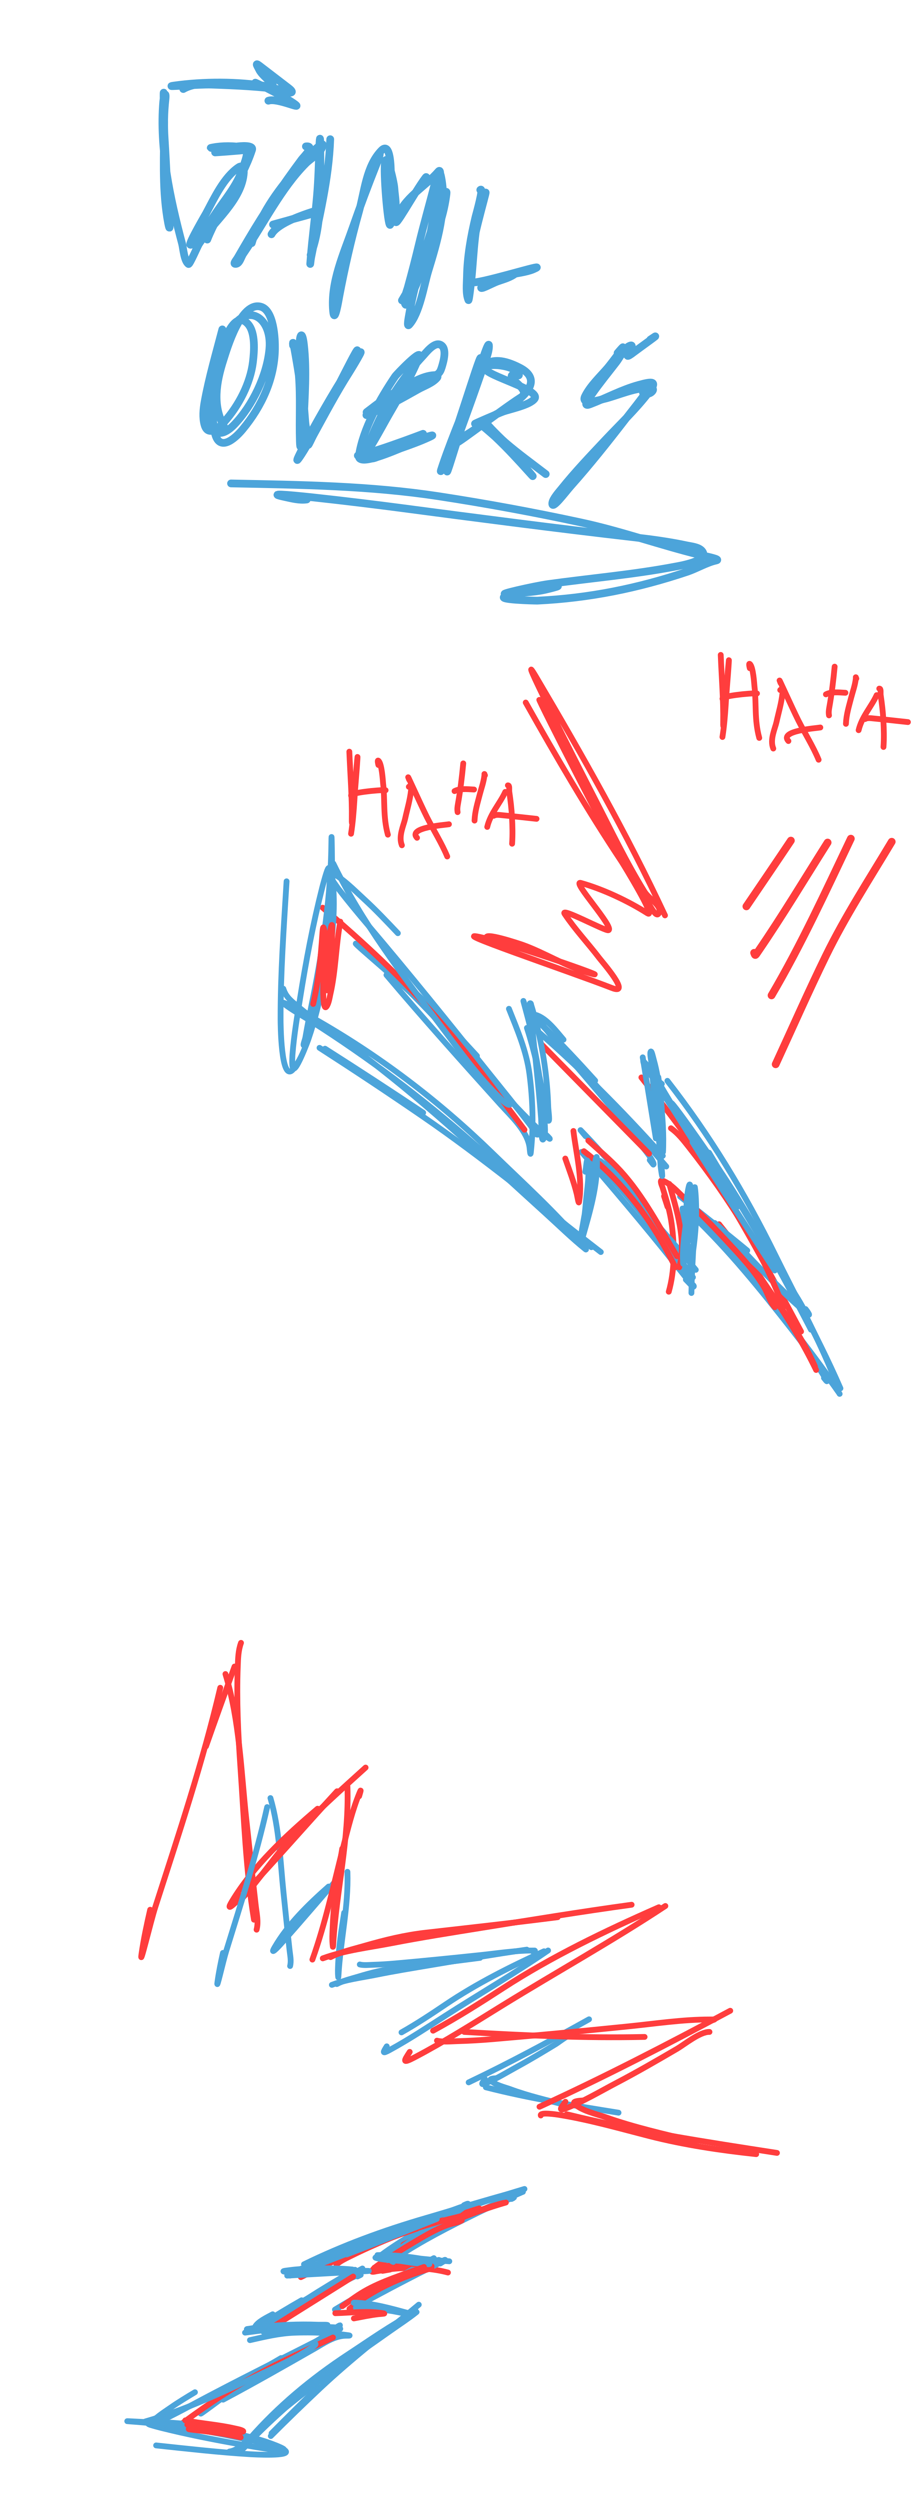 <svg width="472" height="1292" viewBox="0 0 472 1292" fill="none" xmlns="http://www.w3.org/2000/svg">
<path d="M139.812 929.211C144.451 944.984 144.927 962.49 146.633 978.705C147.654 988.397 148.621 998.093 149.692 1007.78C149.995 1010.53 150.649 1013.31 149.974 1016.01" stroke="#4CA4DA" stroke-width="3" stroke-linecap="round"/>
<path d="M179.614 967.32C180.231 985.434 175.979 1002.97 174.98 1020.95C174.964 1021.24 174.9 1022.08 174.862 1021.8C174.554 1019.51 174.724 1017.04 174.815 1014.77C175.171 1005.92 176.505 997.221 177.92 988.492" stroke="#4CA4DA" stroke-width="3" stroke-linecap="round"/>
<path d="M171.569 1025.75C178.663 1023.04 186.753 1022.07 194.175 1020.58C203.85 1018.62 213.59 1017.04 223.321 1015.4C239.655 1012.66 255.953 1009.89 272.345 1007.54" stroke="#4CA4DA" stroke-width="3" stroke-linecap="round"/>
<path d="M174.109 1025.33C177.418 1023.56 181.621 1022.57 185.119 1021.52C191.817 1019.5 198.315 1017.84 205.255 1017.03C219.586 1015.33 233.906 1013.69 248.209 1011.78" stroke="#4CA4DA" stroke-width="3" stroke-linecap="round"/>
<path d="M283.354 1007.97C266.042 1019.88 247.732 1030.46 230.049 1041.82C220.655 1047.85 211.299 1054.04 201.491 1059.39C197.369 1061.64 197.997 1060.62 199.938 1057.51" stroke="#4CA4DA" stroke-width="3" stroke-linecap="round"/>
<path d="M281.237 1008.39C263.844 1016.34 246.222 1025.17 230.355 1035.89C222.892 1040.93 215.403 1045.88 207.56 1050.31" stroke="#4CA4DA" stroke-width="3" stroke-linecap="round"/>
<path d="M186.001 1015.21C187.949 1015.75 190.903 1015.42 192.753 1015.37C196.583 1015.26 200.393 1015.02 204.209 1014.69C218.954 1013.39 233.69 1011.91 248.41 1010.36C257.261 1009.43 266.144 1008.01 275.063 1008.01C277.038 1008.01 276.912 1007.91 275.345 1008.43" stroke="#4CA4DA" stroke-width="3" stroke-linecap="round"/>
<path d="M297.75 1050.74C294.699 1050.61 289.469 1055.05 287.211 1056.43C280.686 1060.4 274.158 1064.34 267.451 1068C262.006 1070.97 256.509 1074.41 250.749 1076.75C247.676 1078 250.278 1075.27 250.749 1074.45" stroke="#4CA4DA" stroke-width="3" stroke-linecap="round"/>
<path d="M304.525 1043.54C284.05 1054.92 263.433 1066.07 242.281 1076.14" stroke="#4CA4DA" stroke-width="3" stroke-linecap="round"/>
<path d="M256.254 1074.02C255.885 1074.04 253.078 1074.17 253.619 1074.94C255.282 1077.32 261.235 1078.71 263.688 1079.62C273.29 1083.18 283.207 1085.43 293.092 1088" stroke="#4CA4DA" stroke-width="3" stroke-linecap="round"/>
<path d="M251.173 1078.68C273.768 1084.48 296.767 1088.11 319.768 1091.81" stroke="#4CA4DA" stroke-width="3" stroke-linecap="round"/>
<path d="M176.227 969.014C165.621 981 155.39 993.32 144.658 1005.19C144.077 1005.84 139.295 1010.97 141.929 1006.42C148.9 994.351 159.519 984.103 169.875 974.942" stroke="#4CA4DA" stroke-width="3" stroke-linecap="round"/>
<path d="M251.786 485.061C248.719 480.972 269.257 487.933 270.23 488.283C281.483 492.327 292.457 499.284 303.786 502.616C321.988 507.97 268.255 488.962 249.786 484.616C226.567 479.153 294.229 501.953 316.452 510.616C326.663 514.597 311.274 497.014 309.786 495.061C303.957 487.411 297.233 480.288 291.897 472.283C289.344 468.454 313.001 481.352 314.563 480.727C317.857 479.41 295.288 454.91 300.23 456.283C311.562 459.43 324.7 465.602 334.674 471.949C339.733 475.169 322.193 446.564 321.341 445.283C303.645 418.67 287.449 390.906 271.786 363.061" stroke="#FF3D3D" stroke-width="3" stroke-linecap="round"/>
<path d="M281.786 367.06C267.401 339.889 308.833 422.323 324.008 449.06C327.553 455.306 331.206 461.76 335.564 467.505C336.926 469.3 339.203 474.046 340.453 472.171C342.938 468.444 335.59 464.646 333.231 460.838C323.744 445.53 316.035 429.266 307.786 413.282C297.036 392.454 265.306 329.769 277.231 349.949C300.718 389.697 324.28 431.262 343.786 473.06" stroke="#FF3D3D" stroke-width="3" stroke-linecap="round"/>
<path d="M372.596 338.45C373.064 350.145 374.052 362.11 373.876 373.464C373.742 382.069 375.653 357.112 376.317 348.805C376.666 344.432 377.249 335.652 376.353 346.059C375.357 357.619 375.246 369.792 373.486 380.869" stroke="#FF3D3D" stroke-width="3" stroke-linecap="round"/>
<path d="M373.768 361.422C371.099 359.809 388.32 358.066 391.349 358.377" stroke="#FF3D3D" stroke-width="3" stroke-linecap="round"/>
<path d="M387.623 345.324C387.554 345.106 386.975 342.704 387.559 343.081C389.425 344.287 389.951 353.968 390.046 354.773C391.096 363.654 389.925 371.834 392.521 381.348" stroke="#FF3D3D" stroke-width="3" stroke-linecap="round"/>
<path d="M403.356 356.594C404.524 355.452 404.743 356.131 404.539 358.117C403.994 363.418 402.515 368.154 401.436 373.117C400.704 376.481 397.855 382.189 399.771 386.832" stroke="#FF3D3D" stroke-width="3" stroke-linecap="round"/>
<path d="M403.509 352.94C400.881 346.573 409.464 365.834 412.747 372.335C416.197 379.166 420.441 385.903 423.213 392.619" stroke="#FF3D3D" stroke-width="3" stroke-linecap="round"/>
<path d="M407.591 382.96C402.633 377.617 421.877 376.368 424.091 375.956" stroke="#FF3D3D" stroke-width="3" stroke-linecap="round"/>
<path d="M431.494 344.509C430.815 351.711 429.952 358.748 428.726 365.608C428.488 366.943 428.311 368.193 428.575 369.703" stroke="#FF3D3D" stroke-width="3" stroke-linecap="round"/>
<path d="M426.983 358.834C429.499 357.442 433.386 357.79 437.07 358.016" stroke="#FF3D3D" stroke-width="3" stroke-linecap="round"/>
<path d="M442.704 350.657C442.184 350.019 442.555 349.568 442.457 350.504C442.072 354.185 440.84 357.352 439.981 360.716C438.89 364.989 437.529 369.224 437.326 374.069" stroke="#FF3D3D" stroke-width="3" stroke-linecap="round"/>
<path d="M453.213 359.245C450.388 365.365 445.506 370.421 443.89 377.345" stroke="#FF3D3D" stroke-width="3" stroke-linecap="round"/>
<path d="M454.562 355.861C455.601 355.781 455.129 358.128 455.29 359.208C455.954 363.662 456.448 368.011 456.686 372.26C456.953 377.002 457.051 381.607 456.742 386.031" stroke="#FF3D3D" stroke-width="3" stroke-linecap="round"/>
<path d="M447.298 371.569C448.424 370.827 450.344 371.179 452.112 371.343C457.83 371.875 463.622 372.547 469.383 373.162" stroke="#FF3D3D" stroke-width="3" stroke-linecap="round"/>
<path d="M180.596 388.45C181.064 400.145 182.052 412.11 181.876 423.464C181.742 432.069 183.653 407.112 184.317 398.805C184.666 394.432 185.249 385.652 184.353 396.059C183.357 407.619 183.246 419.792 181.486 430.869" stroke="#FF3D3D" stroke-width="3" stroke-linecap="round"/>
<path d="M181.768 411.422C179.099 409.809 196.32 408.066 199.349 408.377" stroke="#FF3D3D" stroke-width="3" stroke-linecap="round"/>
<path d="M195.623 395.324C195.554 395.106 194.975 392.704 195.559 393.081C197.425 394.287 197.951 403.968 198.046 404.773C199.096 413.654 197.925 421.834 200.521 431.348" stroke="#FF3D3D" stroke-width="3" stroke-linecap="round"/>
<path d="M211.356 406.594C212.524 405.452 212.743 406.131 212.539 408.117C211.994 413.418 210.515 418.154 209.436 423.117C208.704 426.481 205.855 432.189 207.771 436.832" stroke="#FF3D3D" stroke-width="3" stroke-linecap="round"/>
<path d="M211.51 402.94C208.881 396.573 217.464 415.834 220.747 422.335C224.197 429.166 228.441 435.903 231.213 442.619" stroke="#FF3D3D" stroke-width="3" stroke-linecap="round"/>
<path d="M215.591 432.96C210.633 427.617 229.877 426.368 232.091 425.956" stroke="#FF3D3D" stroke-width="3" stroke-linecap="round"/>
<path d="M239.494 394.509C238.814 401.711 237.952 408.748 236.726 415.608C236.487 416.943 236.31 418.193 236.574 419.703" stroke="#FF3D3D" stroke-width="3" stroke-linecap="round"/>
<path d="M234.983 408.834C237.499 407.442 241.386 407.79 245.07 408.016" stroke="#FF3D3D" stroke-width="3" stroke-linecap="round"/>
<path d="M250.704 400.657C250.184 400.019 250.555 399.568 250.457 400.504C250.072 404.185 248.84 407.352 247.981 410.716C246.89 414.989 245.529 419.224 245.326 424.069" stroke="#FF3D3D" stroke-width="3" stroke-linecap="round"/>
<path d="M261.213 409.245C258.388 415.365 253.506 420.421 251.89 427.345" stroke="#FF3D3D" stroke-width="3" stroke-linecap="round"/>
<path d="M262.562 405.861C263.601 405.781 263.129 408.128 263.29 409.208C263.954 413.662 264.448 418.011 264.686 422.26C264.953 427.002 265.051 431.607 264.742 436.031" stroke="#FF3D3D" stroke-width="3" stroke-linecap="round"/>
<path d="M255.297 421.569C256.424 420.827 258.344 421.179 260.112 421.343C265.829 421.875 271.621 422.547 277.382 423.162" stroke="#FF3D3D" stroke-width="3" stroke-linecap="round"/>
<path d="M434.059 720.332C434.507 720.787 428.764 712.801 427.942 711.686C421.805 703.355 415.592 695.076 409.219 686.923C393.244 666.485 376.861 646.208 358.11 628.257" stroke="#4CA4DA" stroke-width="3" stroke-linecap="round"/>
<path d="M434.492 717.479C421.815 688.412 406.123 660.742 389.959 633.506C381.138 618.643 371.881 604.294 361.54 590.441C357.246 584.689 352.077 579.058 348.448 572.824C340.674 559.474 367.343 597.32 375.701 610.312C391.628 635.069 405.697 661.026 419.241 687.145" stroke="#4CA4DA" stroke-width="3" stroke-linecap="round"/>
<path d="M345.031 558.555C367.007 586.754 385.107 616.637 400.894 648.769C411.303 669.955 422.917 691.029 431.673 712.965" stroke="#4CA4DA" stroke-width="3" stroke-linecap="round"/>
<path d="M425.965 712.099C432.847 720.989 414.25 692.87 407.544 683.847C393.699 665.219 378.33 647.814 362.44 630.924C361.444 629.865 360.471 628.783 359.451 627.747C359.143 627.433 360.007 628.428 360.305 628.752C366.648 635.633 372.867 642.603 378.992 649.681C396.884 670.357 414.109 691.199 429.83 713.561" stroke="#4CA4DA" stroke-width="3" stroke-linecap="round"/>
<path d="M421.919 707.984C408.681 680.666 390.579 656.278 371.745 632.66" stroke="#FF3D3D" stroke-width="3" stroke-linecap="round"/>
<path d="M381.049 642.534C383.682 645.122 385.557 648.683 387.569 651.728C392.849 659.72 398.255 667.622 403.647 675.538C410.339 685.362 416.495 695.276 421.322 706.142" stroke="#FF3D3D" stroke-width="3" stroke-linecap="round"/>
<path d="M414.13 688.122C400.932 663.461 387.892 638.636 373.202 614.815C360.647 594.457 346.482 575.475 331.577 556.808" stroke="#FF3D3D" stroke-width="3" stroke-linecap="round"/>
<path d="M416.474 676.509C416.895 676.974 419.576 680.706 417.518 679.035C409.907 672.853 402.93 665.774 396.104 658.762C387.391 649.811 378.921 640.237 369.507 632.027" stroke="#4CA4DA" stroke-width="3" stroke-linecap="round"/>
<path d="M366.55 595.676C366.55 595.676 392.848 639.858 406.464 661.662C409.651 666.767 413.187 671.829 415.877 677.229C416.332 678.142 416.134 679.419 415.821 678.453C415.036 676.03 410.2 672.348 408.518 670.681C394.871 657.156 381.01 643.894 366.817 630.939C362.25 626.77 347.721 615.221 352.542 619.094C363.806 628.144 375.187 637.026 386.323 646.252" stroke="#4CA4DA" stroke-width="3" stroke-linecap="round"/>
<path d="M404.031 675.791C406.341 676.804 403.609 671.797 403.589 671.751C398.394 659.16 392.508 646.749 385.49 635.067C376.671 620.386 366.645 606.205 356.066 592.742C353.271 589.184 350.504 585.627 346.863 583.06" stroke="#FF3D3D" stroke-width="3" stroke-linecap="round"/>
<path d="M400.563 675.557C398.195 673.147 396.734 668.138 395.05 665.283C389.611 656.063 382.012 648.148 374.764 640.349C367.832 632.889 360.661 625.63 353.26 618.635C350.29 615.828 346.449 611.419 342.347 610.073C340.746 609.547 342.399 613.257 342.432 613.361C344.517 619.967 346.469 626.378 347.342 633.29C348.766 644.57 348.84 656.524 345.735 667.538" stroke="#FF3D3D" stroke-width="3" stroke-linecap="round"/>
<path d="M358.026 590.299C371.882 612.581 386.337 634.505 400.521 656.578" stroke="#4CA4DA" stroke-width="3" stroke-linecap="round"/>
<path d="M352.836 624.539C354.118 637.426 357.306 649.702 357.522 662.742C357.55 664.457 357.428 669.604 357.455 667.888C357.602 658.453 358.264 649.024 358.694 639.6C359.061 631.543 359.263 623.507 359.161 615.443C359.153 614.82 359.13 612.958 359.233 613.573C359.509 615.217 359.709 618.446 359.771 619.655C360.225 628.6 359.594 637.402 358.365 646.264C357.785 650.445 357.362 654.977 355.809 658.849" stroke="#4CA4DA" stroke-width="3" stroke-linecap="round"/>
<path d="M354.563 661.288C355.008 661.669 358.146 665.102 358.409 665.017C359.596 664.632 356.874 663.049 356.098 662.072C353.852 659.246 349.892 654.272 347.842 651.707C332.519 632.539 316.703 613.861 300.636 595.319" stroke="#4CA4DA" stroke-width="3" stroke-linecap="round"/>
<path d="M358.247 660.095C358.229 660.295 353.472 653.502 353.082 652.874C344.52 639.099 334.879 625.907 325.089 612.987C318.171 603.858 310.824 595.157 302.885 586.903C298.867 582.724 299.524 583.298 302.747 587.174" stroke="#4CA4DA" stroke-width="3" stroke-linecap="round"/>
<path d="M359.708 656.229C344.986 638.219 329.237 621.162 313.578 603.978C312.616 602.922 307.214 597.278 312.08 601.448C322.591 610.453 331.828 621.929 339.985 633.035C345.109 640.01 349.271 647.42 353.233 655.086C356.121 660.675 349.418 650.61 349.192 650.29C337.285 633.391 324.159 617.702 310.372 602.34" stroke="#4CA4DA" stroke-width="3" stroke-linecap="round"/>
<path d="M346.005 611.828C349.65 624.918 355.03 641.163 351.148 654.933" stroke="#FF3D3D" stroke-width="3" stroke-linecap="round"/>
<path d="M349.107 654.915C338.061 631.947 322.174 610.531 301.864 594.921" stroke="#FF3D3D" stroke-width="3" stroke-linecap="round"/>
<path d="M353.233 625.767C354.385 623.663 355.211 623.019 355.726 626.015C356.504 630.55 356.774 635.226 357.105 639.813C357.741 648.655 358.114 604.614 356.073 613.24C354.219 621.072 355.101 629.82 354.423 637.818C354.017 642.608 353.375 656.984 353.122 652.183C352.534 641.022 355.647 629.941 355.741 618.85" stroke="#4CA4DA" stroke-width="3" stroke-linecap="round"/>
<path d="M349.972 649.208C341.006 634.306 332.68 618.065 320.847 605.128C315.707 599.509 309.767 594.564 304.155 589.431" stroke="#FF3D3D" stroke-width="3" stroke-linecap="round"/>
<path d="M310.604 647.035C279.918 623.396 250.148 598.649 218.189 576.725C200.7 564.727 183.013 552.989 165.179 541.511" stroke="#4CA4DA" stroke-width="3" stroke-linecap="round"/>
<path d="M381.007 623.555C381.474 623.715 381.29 623.693 380.674 622.758C377.815 618.426 374.742 614.222 371.781 609.961C364.517 599.513 357.782 588.798 351.033 578.016C345.263 568.8 327.031 541.896 334.185 550.084C336.731 552.999 338.673 556.933 339.185 560.75C340.323 569.236 340.791 577.821 341.188 586.368C341.465 592.32 340.899 598.812 341.78 604.717C344.058 619.984 338.984 573.973 337.548 558.605C337.052 553.296 337.167 554.087 336.777 549.244C336.708 548.385 335.92 544.798 336.292 543.673C336.777 542.206 337.639 546.474 338.058 547.963C339.59 553.414 340.451 559.031 341.124 564.644C342.221 573.791 343.106 583.154 342.872 592.38C342.669 600.381 342.759 589.797 342.728 587.979C342.549 577.417 341.911 567.119 340.353 556.678" stroke="#4CA4DA" stroke-width="3" stroke-linecap="round"/>
<path d="M305.727 644.545C285.203 626.679 264.885 608.585 244.464 590.6C218.173 567.445 190.432 546.546 160.874 527.757C156.334 524.871 151.376 522.241 147.095 518.955C142.83 515.682 156.934 523.33 161.615 525.972C195.727 545.224 226.69 568.762 254.758 596.085C270.481 611.39 287.429 626.62 301.541 643.489C302.073 644.126 303.417 646.174 302.77 645.654C295.54 639.846 288.823 633.214 281.954 626.996C251.861 599.753 222.605 571.975 190.276 547.327C177.873 537.87 164.808 529.161 152.818 519.174C149.604 516.496 147.678 514.705 146.46 510.945" stroke="#4CA4DA" stroke-width="3" stroke-linecap="round"/>
<path d="M377.211 613.931C378.932 619.552 377.161 617.076 374.528 613.443C366.179 601.921 358.625 589.677 351.343 577.463C347.982 571.826 344.512 566.222 341.227 560.541C339.981 558.386 341.094 559.234 342.16 560.163" stroke="#4CA4DA" stroke-width="3" stroke-linecap="round"/>
<path d="M302.591 605.54C303.018 603.728 303.299 598.239 303.68 600.062C305.004 606.382 303.434 614.809 302.9 621.155C302.456 626.421 301.833 631.737 300.691 636.906C300.122 639.479 301.508 631.7 301.97 629.106C303.154 622.462 304.619 615.898 306.073 609.311C306.861 605.741 308.388 594.978 308.568 598.629C309.234 612.148 304.916 626.314 301.283 639.202" stroke="#4CA4DA" stroke-width="3" stroke-linecap="round"/>
<path d="M345.088 623.656L343.298 618.131" stroke="#FF3D3D" stroke-width="3" stroke-linecap="round"/>
<path d="M296.444 584.468C297.813 595.882 301.35 609.445 299.352 621.136C299.114 622.527 298.516 618.439 298.184 617.067C296.662 610.761 294.36 604.832 292.241 598.717" stroke="#FF3D3D" stroke-width="3" stroke-linecap="round"/>
<path d="M344.449 602.835C324.182 579.315 303.984 555.679 283.018 532.777C282.376 532.076 275.817 525.294 280.492 529.865C289.926 539.088 298.848 548.658 307.685 558.441" stroke="#4CA4DA" stroke-width="3" stroke-linecap="round"/>
<path d="M335.906 599.497C335.985 599.614 337.816 602.03 337.858 601.917C338.581 600.007 329.85 589.99 329.181 589.088C316.42 571.876 301.973 556.208 288.412 539.66C285.363 535.938 282.451 532.11 279.439 528.359C278.489 527.177 275.569 524.077 277.023 524.506C282.62 526.157 287.675 533.037 291.335 537.281" stroke="#4CA4DA" stroke-width="3" stroke-linecap="round"/>
<path d="M342.66 597.31C320.887 573.123 298.547 550.535 273.852 529.377" stroke="#4CA4DA" stroke-width="3" stroke-linecap="round"/>
<path d="M335.526 596.229L279.887 539.633" stroke="#FF3D3D" stroke-width="3" stroke-linecap="round"/>
<path d="M332.277 546.406L339.063 588.3" stroke="#4CA4DA" stroke-width="3" stroke-linecap="round"/>
<path d="M263.105 521.327C267.495 532.352 272.166 543.19 273.725 555.045C274.89 563.908 275.434 573.036 275.287 581.974C275.212 586.496 274.903 591.093 274.422 595.595C274.169 597.968 273.829 593.488 273.796 593.197C272.852 584.663 264.103 576.722 258.783 570.813C238.881 548.705 218.983 526.568 199.786 503.849" stroke="#4CA4DA" stroke-width="3" stroke-linecap="round"/>
<path d="M280.317 584.941C281.652 585.821 282.949 586.902 283.986 588.124C285.47 589.873 280.247 585.437 278.603 583.838C255.816 561.676 235.955 536.705 213.472 514.225C204.684 505.439 175.962 481.705 186.011 489.014C208.645 505.474 227.757 525.098 246.57 545.674" stroke="#4CA4DA" stroke-width="3" stroke-linecap="round"/>
<path d="M270.887 518.128C269.478 513.775 273.294 526.964 274.221 531.444C277.201 545.854 280.063 560.428 281.059 575.13C281.256 578.033 282.517 585.347 281.116 588.339C279.649 591.475 280.001 581.496 279.742 578.044C278.396 560.128 276.208 542.362 274.529 524.486C274.424 523.36 274.335 522.233 274.263 521.105C274.208 520.23 273.402 518.217 274.24 518.474C274.561 518.573 274.515 519.088 274.618 519.407C275.387 521.781 276.575 526.235 277.083 528.181C280.855 542.646 282.944 557.017 283.422 571.953C283.495 574.257 284.527 580.787 283.249 578.868C281.755 576.624 281.461 570.307 281.096 568.146C278.966 555.54 276.348 543.366 272.409 531.202" stroke="#4CA4DA" stroke-width="3" stroke-linecap="round"/>
<path d="M278.061 586.352C276.167 586.572 275.621 583.42 274.471 581.899C267.274 572.387 259.686 563.18 252.239 553.864C231.959 528.495 211.613 503.251 190.592 478.487C185.261 472.208 179.986 465.89 174.973 459.352C174.963 459.339 167.634 449.203 169.452 449.986C176.402 452.978 182.888 459.763 188.328 464.75C194.407 470.321 200.02 476.29 205.684 482.267" stroke="#4CA4DA" stroke-width="3" stroke-linecap="round"/>
<path d="M271.143 583.843C256.34 564.251 241.995 544.447 225.787 525.951C207.672 505.28 187.748 486.825 166.817 469.078" stroke="#FF3D3D" stroke-width="3" stroke-linecap="round"/>
<path d="M263.716 569.29C264.579 573.373 259.872 568.81 259.101 568.072C247.414 556.883 237.64 542.976 227.905 530.165C207.728 503.612 186.919 476.352 172.317 446.268" stroke="#4CA4DA" stroke-width="3" stroke-linecap="round"/>
<path d="M168.032 541.944C185.092 552.788 201.973 563.81 218.77 575.029" stroke="#4CA4DA" stroke-width="3" stroke-linecap="round"/>
<path d="M170.155 460.535C172.531 463.182 171.394 468.38 171.128 471.45C169.909 485.502 167.353 499.445 164.423 513.229C163.052 519.674 162.265 523.08 160.601 529.352C160.586 529.409 158.536 539.416 157.345 540.13C156.209 540.811 157.654 537.495 157.878 536.189C159.052 529.345 160.446 522.543 161.805 515.735C167.114 489.134 171.093 462.222 171.325 435.058C171.432 422.462 172.068 460.277 171.241 472.845C169.827 494.327 166.491 516.362 159.505 536.792C158.473 539.813 155.924 546.08 154.252 549.196C153.631 550.355 152.191 553.078 151.462 551.984C150.757 550.925 151.201 544.955 151.205 544.907C151.95 535.217 153.597 525.523 155.125 515.939C158.185 496.755 161.785 477.596 166.565 458.758C166.717 458.157 168.684 450.532 169.574 448.965C170.949 446.544 171.951 454.126 172.182 456.901C173.324 470.63 171.936 484.395 169.406 497.897C167.568 507.705 165.717 515.393 162.883 524.996C160.349 533.579 157.515 545.335 151.571 552.552C145.141 560.358 145.056 527.64 145.054 526.964C144.989 503.061 146.717 479.286 148.158 455.449" stroke="#4CA4DA" stroke-width="3" stroke-linecap="round"/>
<path d="M175.938 476.298C173.627 488.677 173.621 501.427 170.8 513.726C170.394 515.497 169.971 518.661 168.761 520.228C167.385 522.01 167.166 515.933 167.093 513.683C166.741 502.825 168.654 491.475 170.741 480.846C171.024 479.402 171.818 475.582 171.744 480.22C171.641 486.58 171.185 492.98 170.617 499.314C170.265 503.238 169.022 514.963 169.021 511.024C169.018 502.903 169.105 494.739 168.287 486.653C168.036 484.168 167.212 474.158 166.656 482.546C165.842 494.821 164.674 506.841 161.902 518.831" stroke="#FF3D3D" stroke-width="3" stroke-linecap="round"/>
<path d="M271.143 1131.22C257.81 1135.2 244.968 1139.24 232.772 1144.83C220.003 1150.67 207.745 1157.41 197.204 1165.27C191.81 1169.3 203.548 1162.55 203.928 1162.34C210.733 1158.42 217.628 1154.62 224.628 1150.9" stroke="#4CA4DA" stroke-width="3" stroke-linecap="round"/>
<path d="M270.335 1132.7C270.659 1132.49 265.031 1135.01 264.244 1135.38C258.367 1138.08 252.524 1140.82 246.762 1143.65C232.318 1150.73 217.971 1158.03 205.139 1166.6" stroke="#4CA4DA" stroke-width="3" stroke-linecap="round"/>
<path d="M268.399 1132.36C248.165 1137.44 228.791 1144.08 209.699 1150.98C199.281 1154.74 189.2 1158.74 179.424 1163.3C175.365 1165.19 171.362 1167.53 166.994 1169.07C157.64 1172.38 184.299 1160.7 193.426 1157.09C210.818 1150.21 228.972 1144.31 247.221 1138.67" stroke="#4CA4DA" stroke-width="3" stroke-linecap="round"/>
<path d="M157.147 1170.17C177.075 1160.43 198.033 1152.68 220.456 1146.18C235.24 1141.9 249.986 1137.01 265.231 1133.57" stroke="#4CA4DA" stroke-width="3" stroke-linecap="round"/>
<path d="M264.465 1136.38C270.746 1133.33 250.977 1141.39 244.611 1144.35C231.467 1150.45 219.112 1157.36 207.093 1164.56C206.339 1165.01 205.571 1165.45 204.831 1165.91C204.608 1166.05 205.314 1165.66 205.544 1165.53C210.437 1162.66 215.387 1159.86 220.407 1157.11C235.073 1149.08 249.832 1141.39 265.582 1134.52" stroke="#4CA4DA" stroke-width="3" stroke-linecap="round"/>
<path d="M261.532 1138.22C242.474 1143.65 225.267 1151.63 208.563 1160" stroke="#FF3D3D" stroke-width="3" stroke-linecap="round"/>
<path d="M215.591 1155.79C217.438 1154.59 219.927 1153.81 222.068 1152.93C227.687 1150.64 233.247 1148.29 238.818 1145.94C245.731 1143.02 252.689 1140.38 260.255 1138.44" stroke="#FF3D3D" stroke-width="3" stroke-linecap="round"/>
<path d="M247.731 1141.25C230.489 1146.78 213.139 1152.22 196.424 1158.53C182.139 1163.91 168.745 1170.16 155.542 1176.79" stroke="#FF3D3D" stroke-width="3" stroke-linecap="round"/>
<path d="M239.874 1139.6C240.204 1139.41 242.835 1138.23 241.631 1139.19C237.176 1142.71 232.129 1145.88 227.132 1148.98C220.753 1152.94 213.957 1156.75 208.063 1161.09" stroke="#4CA4DA" stroke-width="3" stroke-linecap="round"/>
<path d="M183.152 1161.03C183.152 1161.03 214.125 1149.81 229.43 1143.95C233.013 1142.58 236.578 1141.04 240.347 1139.93C240.985 1139.74 241.851 1139.89 241.181 1140.01C239.503 1140.29 236.841 1142.55 235.651 1143.31C225.997 1149.53 216.518 1155.87 207.237 1162.38C204.251 1164.48 195.92 1171.22 198.712 1168.98C205.236 1163.76 211.65 1158.47 218.291 1153.32" stroke="#4CA4DA" stroke-width="3" stroke-linecap="round"/>
<path d="M239.002 1145.76C239.765 1144.65 236.263 1145.8 236.23 1145.81C227.474 1147.86 218.82 1150.27 210.628 1153.27C200.334 1157.03 190.344 1161.42 180.827 1166.12C178.313 1167.36 175.799 1168.59 173.935 1170.29" stroke="#FF3D3D" stroke-width="3" stroke-linecap="round"/>
<path d="M238.736 1147.47C237.018 1148.55 233.553 1149.07 231.552 1149.78C225.09 1152.1 219.453 1155.55 213.905 1158.82C208.6 1161.96 203.423 1165.22 198.42 1168.61C196.413 1169.96 193.285 1171.69 192.24 1173.67C191.832 1174.45 194.415 1173.78 194.488 1173.77C199.062 1173.01 203.499 1172.31 208.245 1172.17C215.991 1171.93 224.155 1172.4 231.58 1174.41" stroke="#FF3D3D" stroke-width="3" stroke-linecap="round"/>
<path d="M179.22 1165.04C194.859 1159.09 210.271 1152.82 225.777 1146.7" stroke="#4CA4DA" stroke-width="3" stroke-linecap="round"/>
<path d="M202.438 1169.06C211.277 1168.97 219.756 1167.9 228.666 1168.34C229.838 1168.4 233.349 1168.68 232.178 1168.59C225.74 1168.12 219.323 1167.4 212.901 1166.78C207.412 1166.26 201.931 1165.82 196.422 1165.54C195.996 1165.51 194.724 1165.45 195.148 1165.42C196.278 1165.35 198.489 1165.39 199.316 1165.41C205.438 1165.56 211.428 1166.24 217.441 1167.23C220.278 1167.69 223.359 1168.09 225.956 1169.03" stroke="#4CA4DA" stroke-width="3" stroke-linecap="round"/>
<path d="M227.583 1169.75C227.857 1169.55 230.297 1168.13 230.247 1168C230.021 1167.39 228.856 1168.68 228.166 1169.02C226.167 1170.02 222.65 1171.78 220.835 1172.69C207.278 1179.51 194.04 1186.59 180.887 1193.8" stroke="#4CA4DA" stroke-width="3" stroke-linecap="round"/>
<path d="M226.881 1167.87C227.018 1167.89 222.234 1169.97 221.793 1170.14C212.125 1173.81 202.822 1178.05 193.701 1182.38C187.255 1185.44 181.089 1188.72 175.21 1192.33C172.234 1194.15 172.645 1193.85 175.391 1192.41" stroke="#4CA4DA" stroke-width="3" stroke-linecap="round"/>
<path d="M224.287 1166.98C211.539 1173.55 199.41 1180.66 187.196 1187.73C186.446 1188.16 182.427 1190.61 185.423 1188.36C191.894 1183.52 200.012 1179.4 207.845 1175.81C212.765 1173.56 217.952 1171.8 223.308 1170.15C227.212 1168.95 220.135 1171.86 219.909 1171.96C208.006 1177.17 196.891 1183.04 185.98 1189.25" stroke="#4CA4DA" stroke-width="3" stroke-linecap="round"/>
<path d="M193.55 1171.93C202.6 1170.67 213.856 1168.67 223.139 1171.18" stroke="#FF3D3D" stroke-width="3" stroke-linecap="round"/>
<path d="M223.064 1172.2C207.044 1176.73 191.934 1183.73 180.653 1193.17" stroke="#FF3D3D" stroke-width="3" stroke-linecap="round"/>
<path d="M203.289 1168.92C201.888 1168.26 201.473 1167.82 203.535 1167.69C206.655 1167.49 209.856 1167.56 212.998 1167.58C219.054 1167.64 188.996 1165.6 194.823 1166.98C200.113 1168.23 206.113 1168.16 211.553 1168.83C214.812 1169.24 224.608 1170.16 221.322 1170.09C213.683 1169.91 206.213 1167.89 198.643 1167.38" stroke="#4CA4DA" stroke-width="3" stroke-linecap="round"/>
<path d="M219.194 1171.53C208.744 1175.36 197.4 1178.82 188.205 1184.16C184.211 1186.48 180.651 1189.23 176.975 1191.8" stroke="#FF3D3D" stroke-width="3" stroke-linecap="round"/>
<path d="M216.503 1191.02C199.422 1205.29 181.613 1219.05 165.663 1234.02C156.935 1242.22 148.378 1250.52 139.995 1258.91" stroke="#4CA4DA" stroke-width="3" stroke-linecap="round"/>
<path d="M202.63 1155.01C202.754 1154.79 202.733 1154.88 202.076 1155.14C199.03 1156.38 196.066 1157.73 193.066 1159.03C185.709 1162.2 178.187 1165.1 170.619 1168C164.149 1170.49 145.22 1178.42 151.03 1175.21C153.098 1174.06 155.845 1173.26 158.466 1173.17C164.295 1172.96 170.171 1173.09 176.019 1173.25C180.092 1173.36 184.506 1173.92 188.566 1173.73C199.059 1173.24 167.489 1173.83 156.951 1173.89C153.311 1173.92 153.855 1173.89 150.537 1173.88C149.948 1173.88 147.475 1174.12 146.718 1173.89C145.731 1173.59 148.672 1173.34 149.701 1173.19C153.47 1172.66 157.331 1172.47 161.185 1172.37C167.463 1172.21 173.884 1172.16 180.175 1172.67C185.632 1173.1 178.409 1172.61 177.166 1172.55C169.949 1172.2 162.899 1172.08 155.722 1172.42" stroke="#4CA4DA" stroke-width="3" stroke-linecap="round"/>
<path d="M214.654 1193.34C201.825 1202.8 188.848 1212.14 175.943 1221.54C159.326 1233.64 144.207 1246.56 130.471 1260.47C128.362 1262.61 126.414 1264.96 124.039 1266.95C121.674 1268.94 127.328 1262.24 129.275 1260.03C143.466 1243.87 160.487 1229.46 180.003 1216.65C190.936 1209.47 201.854 1201.69 213.805 1195.38C214.255 1195.14 215.695 1194.56 215.32 1194.86C211.133 1198.21 206.399 1201.27 201.943 1204.42C182.419 1218.25 162.556 1231.63 144.735 1246.67C137.898 1252.44 131.551 1258.57 124.364 1264.12C122.437 1265.6 121.155 1266.49 118.551 1266.93" stroke="#4CA4DA" stroke-width="3" stroke-linecap="round"/>
<path d="M195.943 1156.49C199.834 1155.87 198.089 1156.65 195.528 1157.81C187.405 1161.48 178.814 1164.72 170.251 1167.83C166.298 1169.26 162.366 1170.75 158.386 1172.15C156.877 1172.67 157.49 1172.16 158.157 1171.67" stroke="#4CA4DA" stroke-width="3" stroke-linecap="round"/>
<path d="M187.926 1193.26C186.701 1192.97 182.963 1192.6 184.219 1192.49C188.575 1192.09 194.281 1193.23 198.596 1193.76C202.179 1194.2 205.789 1194.74 209.284 1195.52C211.023 1195.91 205.754 1194.9 203.997 1194.56C199.497 1193.69 195.06 1192.68 190.607 1191.68C188.194 1191.14 180.892 1189.93 183.391 1189.99C192.641 1190.23 202.181 1192.98 210.869 1195.32" stroke="#4CA4DA" stroke-width="3" stroke-linecap="round"/>
<path d="M201.599 1172.88L197.771 1173.54" stroke="#FF3D3D" stroke-width="3" stroke-linecap="round"/>
<path d="M173.349 1195.43C181.185 1195.23 190.553 1194.04 198.475 1195.52C199.417 1195.7 196.607 1195.83 195.661 1195.93C191.309 1196.43 187.189 1197.32 182.95 1198.12" stroke="#FF3D3D" stroke-width="3" stroke-linecap="round"/>
<path d="M187.362 1172.32C170.682 1181.41 153.924 1190.47 137.645 1199.93C137.146 1200.22 132.314 1203.2 135.579 1201.06C142.166 1196.76 148.973 1192.72 155.923 1188.74" stroke="#4CA4DA" stroke-width="3" stroke-linecap="round"/>
<path d="M184.821 1176.43C184.903 1176.4 186.609 1175.59 186.533 1175.56C185.251 1175.12 178.144 1179.04 177.508 1179.34C165.365 1184.96 154.224 1191.49 142.509 1197.54C139.875 1198.9 137.171 1200.18 134.518 1201.52C133.682 1201.95 131.476 1203.27 131.813 1202.56C133.112 1199.85 137.965 1197.62 140.975 1195.98" stroke="#4CA4DA" stroke-width="3" stroke-linecap="round"/>
<path d="M183.535 1172.98C166.353 1182.79 150.246 1192.95 135.042 1204.35" stroke="#4CA4DA" stroke-width="3" stroke-linecap="round"/>
<path d="M182.578 1176.48L142.23 1201.77" stroke="#FF3D3D" stroke-width="3" stroke-linecap="round"/>
<path d="M148.461 1176L177.273 1174.39" stroke="#4CA4DA" stroke-width="3" stroke-linecap="round"/>
<path d="M129.216 1209.35C136.878 1207.63 144.422 1205.77 152.564 1205.49C158.651 1205.28 164.9 1205.4 170.998 1205.85C174.083 1206.07 177.213 1206.42 180.272 1206.85C181.884 1207.08 178.815 1207.06 178.615 1207.06C172.759 1207.17 167.069 1211.19 162.872 1213.58C147.167 1222.55 131.442 1231.52 115.341 1240.11" stroke="#4CA4DA" stroke-width="3" stroke-linecap="round"/>
<path d="M173.178 1203.47C173.82 1202.84 174.598 1202.24 175.464 1201.78C176.704 1201.11 173.515 1203.52 172.373 1204.27C156.542 1214.68 138.883 1223.5 122.845 1233.74C116.577 1237.74 99.491 1251.03 104.79 1246.34C116.723 1235.77 130.708 1227.09 145.333 1218.6" stroke="#4CA4DA" stroke-width="3" stroke-linecap="round"/>
<path d="M127.271 1205.35C124.255 1205.86 133.377 1204.52 136.465 1204.25C146.395 1203.37 156.433 1202.56 166.502 1202.69C168.49 1202.71 173.523 1202.39 175.523 1203.21C177.619 1204.08 170.817 1203.48 168.451 1203.46C156.177 1203.38 143.98 1203.72 131.723 1203.8C130.951 1203.81 130.179 1203.8 129.407 1203.79C128.807 1203.78 127.409 1204.1 127.61 1203.69C127.687 1203.54 128.037 1203.58 128.258 1203.54C129.903 1203.26 132.98 1202.86 134.324 1202.69C144.316 1201.42 154.193 1200.99 164.405 1201.38C165.981 1201.44 170.471 1201.2 169.121 1201.75C167.543 1202.4 163.222 1202.28 161.735 1202.37C153.063 1202.9 144.67 1203.69 136.244 1205.14" stroke="#4CA4DA" stroke-width="3" stroke-linecap="round"/>
<path d="M174.072 1204.65C174.165 1205.6 171.996 1205.74 170.922 1206.25C164.206 1209.43 157.688 1212.81 151.099 1216.13C133.155 1225.14 115.295 1234.2 97.743 1243.62C93.292 1246 88.817 1248.36 84.199 1250.58C84.189 1250.58 77.044 1253.8 77.634 1252.93C79.89 1249.6 84.722 1246.66 88.293 1244.16C92.284 1241.37 96.532 1238.83 100.786 1236.27" stroke="#4CA4DA" stroke-width="3" stroke-linecap="round"/>
<path d="M172.147 1207.98C158.316 1214.52 144.355 1220.82 131.229 1228.11C116.56 1236.25 103.348 1245.38 90.589 1255.04" stroke="#FF3D3D" stroke-width="3" stroke-linecap="round"/>
<path d="M161.983 1211.07C164.797 1210.81 161.537 1212.96 161.009 1213.31C153.012 1218.65 143.216 1222.93 134.171 1227.23C115.422 1236.15 96.172 1245.35 75.183 1251.35" stroke="#4CA4DA" stroke-width="3" stroke-linecap="round"/>
<path d="M140.378 1257.51C148.305 1249.48 156.348 1241.55 164.523 1233.66" stroke="#4CA4DA" stroke-width="3" stroke-linecap="round"/>
<path d="M84.858 1253.03C86.739 1251.95 90.253 1252.74 92.341 1253C101.897 1254.2 111.339 1256.06 120.661 1258.09C125.019 1259.05 127.32 1259.58 131.552 1260.67C131.59 1260.68 138.36 1262.13 138.811 1262.75C139.241 1263.34 137.021 1262.48 136.136 1262.32C131.5 1261.44 126.898 1260.46 122.291 1259.5C104.292 1255.74 86.039 1252.63 67.499 1251.37C58.902 1250.79 84.74 1252.06 93.297 1253C107.92 1254.61 122.863 1257.2 136.598 1261.53C138.629 1262.17 142.83 1263.7 144.906 1264.67C145.678 1265.03 147.494 1265.86 146.724 1266.17C145.979 1266.48 141.917 1266.01 141.884 1266C135.291 1265.22 128.723 1264 122.226 1262.83C109.221 1260.5 96.25 1257.91 83.535 1254.74C83.129 1254.64 77.983 1253.34 76.941 1252.83C75.33 1252.04 80.538 1251.86 82.439 1251.86C91.848 1251.87 101.204 1253.14 110.345 1254.97C116.985 1256.3 122.178 1257.54 128.647 1259.36C134.43 1260.98 142.37 1262.88 147.115 1266.14C152.248 1269.67 129.907 1268.33 129.444 1268.31C113.122 1267.33 96.942 1265.47 80.711 1263.75" stroke="#4CA4DA" stroke-width="3" stroke-linecap="round"/>
<path d="M95.799 1250.81C104.18 1252.48 112.884 1253.02 121.196 1254.94C122.393 1255.22 124.54 1255.56 125.572 1256.23C126.747 1256.99 122.591 1256.84 121.053 1256.78C113.628 1256.5 105.937 1255.07 98.744 1253.59C97.767 1253.39 95.183 1252.83 98.347 1253.06C102.687 1253.38 107.043 1253.88 111.35 1254.43C114.018 1254.77 121.986 1255.88 119.296 1255.71C113.752 1255.37 108.18 1254.99 102.634 1255.05C100.929 1255.07 94.07 1255.06 99.779 1255.69C108.136 1256.61 116.307 1257.7 124.409 1259.58" stroke="#FF3D3D" stroke-width="3" stroke-linecap="round"/>
<path d="M461.001 435C449.386 454.393 436.94 473.548 427.001 493.889C417.958 512.396 409.633 531.298 401.001 550" stroke="#FF3D3D" stroke-width="4" stroke-linecap="round"/>
<path d="M439.866 433.405C426.793 460.851 414.226 488.237 398.866 514.405" stroke="#FF3D3D" stroke-width="4" stroke-linecap="round"/>
<path d="M427.866 435.405C415.988 454.156 404.527 473.308 391.977 491.627C390.468 493.831 390.457 494.178 389.866 492.405" stroke="#FF3D3D" stroke-width="4" stroke-linecap="round"/>
<path d="M408.866 434.405C401.253 445.776 393.549 457.083 385.866 468.405" stroke="#FF3D3D" stroke-width="4" stroke-linecap="round"/>
<path d="M106.484 902.49C111.305 888.708 116.294 874.98 121.244 861.244" stroke="#FF3D3D" stroke-width="3" stroke-linecap="round"/>
<path d="M124.598 849C123.165 852.958 123.082 856.93 122.921 861.102C122.249 878.518 123.078 895.891 124.3 913.267C126.142 939.478 127.038 966.097 131.307 992.071" stroke="#FF3D3D" stroke-width="3" stroke-linecap="round"/>
<path d="M116.547 865.112C123.898 889.119 124.652 915.764 127.356 940.443C128.973 955.195 130.505 969.953 132.201 984.696C132.682 988.876 133.719 993.116 132.649 997.228" stroke="#FF3D3D" stroke-width="3" stroke-linecap="round"/>
<path d="M123.927 982.406C134.194 971.505 142.099 958.71 152.552 947.856C164.139 935.822 176.586 924.675 189.003 913.448" stroke="#FF3D3D" stroke-width="3" stroke-linecap="round"/>
<path d="M174.244 925.692C157.44 943.935 141.231 962.687 124.226 980.758C123.306 981.736 115.73 989.558 119.902 982.62C130.947 964.257 147.773 948.658 164.181 934.715" stroke="#FF3D3D" stroke-width="3" stroke-linecap="round"/>
<path d="M179.611 923.115C180.589 950.684 173.851 977.38 172.268 1004.75C172.243 1005.18 172.142 1006.47 172.082 1006.04C171.594 1002.56 171.862 998.796 172.008 995.331C172.572 981.859 174.685 968.624 176.927 955.338" stroke="#FF3D3D" stroke-width="3" stroke-linecap="round"/>
<path d="M185.649 928.27C185.706 928.098 187.266 923.103 185.873 926.48C182.195 935.391 179.908 944.912 177.524 954.192C172.498 973.752 168.334 993.65 161.497 1012.69" stroke="#FF3D3D" stroke-width="3" stroke-linecap="round"/>
<path d="M166.864 1012.05C178.104 1007.91 190.923 1006.45 202.682 1004.17C218.011 1001.2 233.443 998.784 248.862 996.296C274.742 992.12 300.564 987.902 326.536 984.338" stroke="#FF3D3D" stroke-width="3" stroke-linecap="round"/>
<path d="M170.89 1011.41C176.131 1008.72 182.791 1007.21 188.333 1005.6C198.945 1002.54 209.242 1000.01 220.237 998.766C242.943 996.194 265.632 993.685 288.295 990.782" stroke="#FF3D3D" stroke-width="3" stroke-linecap="round"/>
<path d="M343.979 984.982C316.55 1003.12 287.539 1019.21 259.521 1036.5C244.637 1045.69 229.814 1055.1 214.274 1063.25C207.744 1066.67 208.738 1065.11 211.814 1060.38" stroke="#FF3D3D" stroke-width="3" stroke-linecap="round"/>
<path d="M340.624 985.628C313.067 997.729 285.146 1011.16 260.006 1027.48C248.182 1035.16 236.315 1042.68 223.89 1049.43" stroke="#FF3D3D" stroke-width="3" stroke-linecap="round"/>
<path d="M225.902 1054.58C228.989 1055.41 233.668 1054.91 236.599 1054.84C242.667 1054.67 248.705 1054.31 254.751 1053.8C278.113 1051.82 301.462 1049.57 324.784 1047.21C338.807 1045.79 352.882 1043.63 367.013 1043.63C370.143 1043.63 369.942 1043.48 367.46 1044.27" stroke="#FF3D3D" stroke-width="3" stroke-linecap="round"/>
<path d="M239.991 1050.07C271.025 1051.88 302.159 1053.36 333.245 1052.65" stroke="#FF3D3D" stroke-width="3" stroke-linecap="round"/>
<path d="M366.789 1050.07C361.955 1049.88 353.669 1056.65 350.091 1058.74C339.752 1064.79 329.41 1070.78 318.783 1076.35C310.155 1080.88 301.446 1086.1 292.32 1089.67C287.45 1091.58 291.573 1087.42 292.32 1086.16" stroke="#FF3D3D" stroke-width="3" stroke-linecap="round"/>
<path d="M377.523 1039.12C345.083 1056.45 312.416 1073.41 278.903 1088.74" stroke="#FF3D3D" stroke-width="3" stroke-linecap="round"/>
<path d="M301.042 1085.52C300.456 1085.55 296.009 1085.74 296.867 1086.92C299.502 1090.53 308.934 1092.66 312.82 1094.04C328.034 1099.46 343.746 1102.89 359.409 1106.79" stroke="#FF3D3D" stroke-width="3" stroke-linecap="round"/>
<path d="M279.574 1093.25C278.908 1091.33 288.371 1092.82 288.817 1092.89C304.623 1095.44 320.093 1099.89 335.555 1103.85C353.704 1108.49 372.288 1111.24 390.941 1113.23" stroke="#FF3D3D" stroke-width="3" stroke-linecap="round"/>
<path d="M292.991 1092.61C328.791 1101.44 365.232 1106.95 401.675 1112.59" stroke="#FF3D3D" stroke-width="3" stroke-linecap="round"/>
<path d="M113.864 872.202C104.85 910.665 92.436 947.769 80.32 985.413C77.727 993.47 71.964 1018.11 73.164 1009.76C74.267 1002.08 75.887 994.477 77.636 986.917" stroke="#FF3D3D" stroke-width="3" stroke-linecap="round"/>
<path d="M138.118 933.869C132.429 959.14 124.594 983.518 116.947 1008.25C115.31 1013.54 111.673 1029.74 112.43 1024.25C113.126 1019.2 114.149 1014.21 115.253 1009.24" stroke="#4CA4DA" stroke-width="3" stroke-linecap="round"/>
<path d="M94.753 46.009C103.583 40.854 120.877 43.818 130.577 44.576C136.214 45.017 153.001 47.384 147.414 46.557C134.919 44.708 121.929 44.15 109.299 43.723C102.845 43.505 83.497 45.147 89.912 44.239C105.069 42.095 123.045 42.045 138.106 44.601C146.024 45.945 136.079 40.357 134.019 36.044C133.17 34.266 131.524 31.945 134.174 33.977C139.178 37.814 144.183 41.651 149.187 45.488C156.92 51.417 136.069 44.833 133.291 43.419C126.731 40.079 146.839 49.516 152.678 53.993C156.382 56.833 143.21 50.491 138.748 52.055" stroke="#4CA4DA" stroke-width="4" stroke-linecap="round"/>
<path d="M85.096 51.017C85.004 50.283 84.911 49.549 84.819 48.815C84.224 44.095 84.886 58.341 84.874 63.105C84.833 79.597 83.835 96.219 86.448 112.55C87.043 116.265 88.113 121.413 87.533 113.7C86.481 99.725 85.996 85.71 85.109 71.723C84.678 64.918 84.759 58.286 85.515 51.497C86.017 46.987 84.717 48.68 84.394 52.549C82.363 76.914 87.923 102.502 94.129 125.922C94.752 128.27 95.182 134.909 97.468 136.442C98.023 136.815 102.228 127.101 102.802 126.203C110.003 114.938 125.259 103.463 126.042 89.018C126.128 87.439 125.384 85.096 123.389 86.426C115.793 91.493 110.727 102.449 106.6 110.17C106.216 110.888 97.465 125.773 98.359 126.458C99.821 127.579 109.949 112.577 110.846 111.197C115.976 103.313 122.545 96.09 125.435 87.04C125.952 85.421 128.107 80.038 127.449 78.873C124.556 73.748 104.174 77.374 109.976 76.222C114.517 75.32 121.505 75.223 125.973 76.388C130.496 77.567 116.758 78.379 112.079 78.71C106.563 79.101 128.681 77.586 124.962 77.603C121.985 77.617 118.116 78.535 115.245 77.556C113.013 76.794 119.786 76.077 122.134 75.753C123.988 75.497 131.174 74.742 130.307 77.403C124.891 94.034 113.49 107.898 107.154 123.809" stroke="#4CA4DA" stroke-width="4" stroke-linecap="round"/>
<path d="M158.15 75.666C163.091 75.088 156.969 81.01 155.941 82.386C146.075 95.601 136.939 109.247 128.543 123.454C126.617 126.712 124.702 129.989 122.815 133.271C122.261 134.234 120.453 136.25 121.581 136.373C123.864 136.623 124.514 132.956 125.785 131.103C131.287 123.085 136.11 114.63 141.344 106.438C146.281 98.71 151.632 90.981 158.119 84.453C160.475 82.081 165.388 79.266 166.65 75.991C168.875 70.218 156.603 83.382 152.573 88.059C142.888 99.298 134.34 111.33 130.143 125.633" stroke="#4CA4DA" stroke-width="4" stroke-linecap="round"/>
<path d="M170.721 71.936C169.978 92.974 164.912 112.244 160.897 132.789C160.466 134.993 160.167 139.131 160.579 133.824C161.435 122.83 162.98 111.895 163.909 100.906C164.615 92.56 164.801 84.291 165.109 75.942C165.385 68.468 165.615 71.932 165.592 77.59C165.521 95.189 166.961 115.027 160.582 131.749" stroke="#4CA4DA" stroke-width="4" stroke-linecap="round"/>
<path d="M140.361 121.065C143.162 116.031 153.667 112.119 159.147 110.225C164.848 108.255 168.218 107.83 160.028 110.581C154.213 112.535 136.411 117.357 142.328 115.703C148.865 113.875 155.464 112.19 161.968 110.311" stroke="#4CA4DA" stroke-width="4" stroke-linecap="round"/>
<path d="M195.822 79.45C197.308 78.087 195.189 83.441 194.443 85.311C190.198 95.959 186.197 106.623 182.422 117.442C177.576 131.333 170.888 145.713 172.213 160.615C172.898 168.306 175.093 154.769 175.383 153.231C178.142 138.607 181.536 123.75 185.559 109.39C188.452 99.064 189.3 85.82 197.231 77.715C201.962 72.879 202.013 87.356 202.043 88.805C202.216 97.108 202.837 106.013 202.087 114.339C201.242 123.72 198.62 95.847 198.866 86.449C199.177 74.561 203.669 93.912 203.862 97.198C204.122 101.645 205.537 107.21 203.539 111.43C201.626 115.471 202.061 116.811 204.618 112.257C207.546 107.043 211.825 102.319 216.139 98.245C217.946 96.54 221.472 89.869 219.959 91.842C214.697 98.705 202.396 121.278 205.071 113.088C208.674 102.057 219.712 96.707 226.646 88.604C229.179 85.644 225.748 103.287 225.473 104.758C222.897 118.533 220.534 133.701 215.317 146.846C215.1 147.394 210.231 158.161 209.662 157.472C208.13 155.62 210.316 150.404 210.792 148.686C212.851 141.254 214.774 133.82 216.567 126.326C219.104 115.731 222.14 105.305 224.81 94.757C225.471 92.143 226.787 84.719 228.137 91.838C231.178 107.869 226.088 124.747 221.383 140.154C219.239 147.174 216.915 162.067 211.49 167.883C210.207 169.259 211.248 164.148 211.561 162.307C212.728 155.441 214.441 148.626 216.173 141.871C218.994 130.868 222.48 120.098 226.228 109.359C226.642 108.174 231.395 95.353 230.806 100.24C228.408 120.141 217.912 138.254 207.795 155.236" stroke="#4CA4DA" stroke-width="4" stroke-linecap="round"/>
<path d="M248.296 98.144C250.319 96.185 246.091 111.074 245.874 111.981C243.438 122.173 241.58 132.561 241.411 142.987C241.352 146.599 240.75 151.691 242.167 155.097C242.423 155.713 243.547 145.869 243.658 144.791C245.157 130.207 245.114 115.426 250.266 101.417C253.877 91.599 244.464 121.656 243.802 132.01C243.594 135.271 240.583 146.681 246 145.866C256.009 144.361 285.072 135.124 275.696 139.169C268.739 142.171 254.13 141.508 249.016 148.178C247.239 150.496 254.504 146.386 257.228 145.427C260.619 144.233 263.945 143.423 266.774 141.136" stroke="#4CA4DA" stroke-width="4" stroke-linecap="round"/>
<path d="M114.937 170.226C111.716 182.615 108.062 195.055 105.786 207.643C105.096 211.461 104.689 215.816 105.748 219.57C107.519 225.85 113.164 221.172 115.959 218.028C123.414 209.642 129.422 198.148 130.763 187.046C131.433 181.496 132.136 171.996 128.287 167.536C116.604 153.999 106.23 209.31 108.415 217.818C110.487 225.891 115.813 224.972 121.129 219.406C130.601 209.49 138.027 193.974 139.278 180.406C140.922 162.582 125.442 154.79 117.707 174.127C111.7 189.143 107.885 207.352 111.002 223.275C113.057 233.771 121.016 227.251 125.441 221.904C135.311 209.977 141.854 195.864 142.145 180.423C142.246 175.058 141.607 160.358 134.829 158.495C124.513 155.659 117.408 180.083 115.545 185.88C111.722 197.768 109.787 209.573 115.769 220.306" stroke="#4CA4DA" stroke-width="4" stroke-linecap="round"/>
<path d="M151.511 178.536C150.879 171.586 154.417 193.003 154.499 194.02C155.416 205.382 154.662 216.716 155.031 228.089C155.339 237.623 156.895 219.456 156.925 218.747C157.501 205.332 158.638 191.374 157.095 178.021C156.142 169.768 154.594 173.428 154.945 180.21C155.597 192.828 156.874 205.323 157.807 217.904C158.091 221.727 159.575 226.07 159.417 229.853C159.392 230.45 161.301 226.218 161.995 224.953C167.978 214.05 173.84 202.966 180.531 192.471C181.384 191.132 190.1 176.891 184.809 183.918C173.116 199.444 145.435 250.902 156.014 234.599C161.973 225.416 166.049 214.568 171.595 205.049C175.487 198.369 181.016 191.326 183.751 184.066C189.354 169.196 169.091 212.343 160.573 225.782" stroke="#4CA4DA" stroke-width="4" stroke-linecap="round"/>
<path d="M189.423 214.522C198.945 210.976 207.316 206.181 216.119 201.225C219.128 199.532 223.587 198.027 225.898 195.296C226.806 194.222 225.603 193.829 224.658 193.869C218 194.146 211.451 198.686 205.868 201.787C200.937 204.526 196.542 207.566 192.109 211.019C189.66 212.926 187.877 214.001 191.851 211.775C201.953 206.115 213.226 201.56 222.91 195.309C226.266 193.142 227.219 193.584 228.388 189.738C229.255 186.886 231.417 179.653 227.497 178.091C224.304 176.818 220.22 182.285 218.622 183.998C209.358 193.925 201.646 205.246 195.819 217.519C193.797 221.778 191.718 226.44 190.395 230.997C188.593 237.206 197.593 220.27 200.816 214.676C206.389 205.003 212.296 195.163 216.559 184.799C218.971 178.933 205.086 193.31 204.233 194.575C196.55 205.976 187.631 221.529 185.582 235.49C184.687 241.588 205.141 232.373 207.202 231.649C212.085 229.932 217.073 228.143 221.773 225.978C227.523 223.329 217.298 226.835 216.542 227.131C210.397 229.538 204.213 231.724 198.012 233.977C195.758 234.795 189.157 236.084 191.438 236.881C193.887 237.737 201.093 232.808 202.891 231.918C207.466 229.653 211.887 226.843 216.653 224.992C227.008 220.97 195.891 233.201 184.985 235.429" stroke="#4CA4DA" stroke-width="4" stroke-linecap="round"/>
<path d="M247.826 188.44C251.611 171.664 236.8 221.084 230.565 237.147C229.842 239.01 226.174 248.182 228.779 240.5C234.332 224.126 241.452 208.321 247.327 192.058C248.917 187.657 252.932 174.459 252.78 179.113C252.665 182.667 250.701 187.02 249.609 190.207C246.021 200.687 242.265 211.111 238.468 221.519C235.965 228.381 229.929 249.388 231.365 242.243C233.855 229.859 238.651 217.926 241.685 205.659C245.724 189.329 252.127 181.5 268.616 189.974C287.663 199.762 254.922 215.702 245.808 218.903C243.578 219.687 257.507 213.673 259.929 212.764C263.543 211.408 273.759 209.46 276.318 206.123C279.949 201.387 251.099 194.092 250.846 190.435C250.611 187.014 267.371 188.797 268.265 193.706C268.414 194.523 266.613 193.54 265.784 193.565C263.72 193.628 264.508 195.311 265.343 196.187C267.652 198.612 273.655 202.578 269.323 205.321C258.579 212.123 228.541 235.593 237.821 226.865C239.213 225.556 247.98 221.115 247.985 219.133C247.987 218.65 255.249 225.041 256.054 225.799C262.28 231.667 268.088 238.021 273.816 244.379C281.604 253.024 258.891 226.487 250.777 218.152C247.359 214.641 257.428 225.383 261.14 228.578C267.867 234.369 275.091 239.594 282.132 244.993" stroke="#4CA4DA" stroke-width="4" stroke-linecap="round"/>
<path d="M319.276 182.425C327.117 173.217 315.977 187.956 314.011 190.234C310.196 194.654 305.089 199.416 302.477 204.754C299.992 209.834 310.354 206.591 311.928 206.241C318.904 204.69 329.792 199.46 336.982 200.772C338.786 201.101 336.377 203.614 334.996 203.362" stroke="#4CA4DA" stroke-width="4" stroke-linecap="round"/>
<path d="M332.414 202.942C333.194 202.203 333.953 201.442 334.754 200.725C336.087 199.531 336.514 199.202 335.245 201.022C331.459 206.452 327.214 211.638 323.172 216.873C314.149 228.56 304.931 240.158 295.104 251.187C292.236 254.407 285.05 264.181 285.545 259.902C285.8 257.703 289.141 254.01 290.143 252.758C297.222 243.912 305.1 235.662 312.853 227.412C320.592 219.178 328.58 211.696 335.466 202.715C339.922 196.903 337.584 196.885 330.126 198.941C321.332 201.366 313.503 205.672 305.052 208.917C300.436 210.69 304.995 205.175 306.083 203.611C310.037 197.927 314.487 192.545 318.699 187.052C320.281 184.989 322.81 179.947 325.369 178.769C330.159 176.565 319.169 188.609 327.859 181.881C329.662 180.485 344.706 169.727 336.183 175.508" stroke="#4CA4DA" stroke-width="4" stroke-linecap="round"/>
<path d="M119.443 249.833C155.405 250.546 191.198 251.004 226.742 256.438C251.448 260.215 276.138 264.774 300.546 270.041C321.353 274.531 341.245 281.703 361.838 286.77C364.709 287.476 373.132 289.04 370.217 289.652C365.502 290.642 360.044 293.886 355.33 295.464C329.801 304.009 304.627 309.125 277.815 310.407C277.276 310.432 253.892 309.964 262.181 307.918C269.641 306.076 277.461 304.399 285.05 303.236C292.998 302.019 284.894 304.094 281.813 304.779C275.541 306.173 268.719 306.269 262.327 306.903C255.144 307.615 276.281 302.827 283.436 301.838C305.31 298.814 327.213 296.97 348.967 292.839C350.845 292.482 367.255 289.903 362.939 284.716C361.234 282.667 357.361 282.362 355.014 281.86C345.906 279.911 336.708 278.69 327.444 277.625C287.007 272.977 246.714 267.723 206.373 262.393C186.765 259.802 127.942 252.71 147.262 256.835C150.95 257.622 154.814 258.659 158.601 258.123" stroke="#4CA4DA" stroke-width="4" stroke-linecap="round"/>
</svg>
